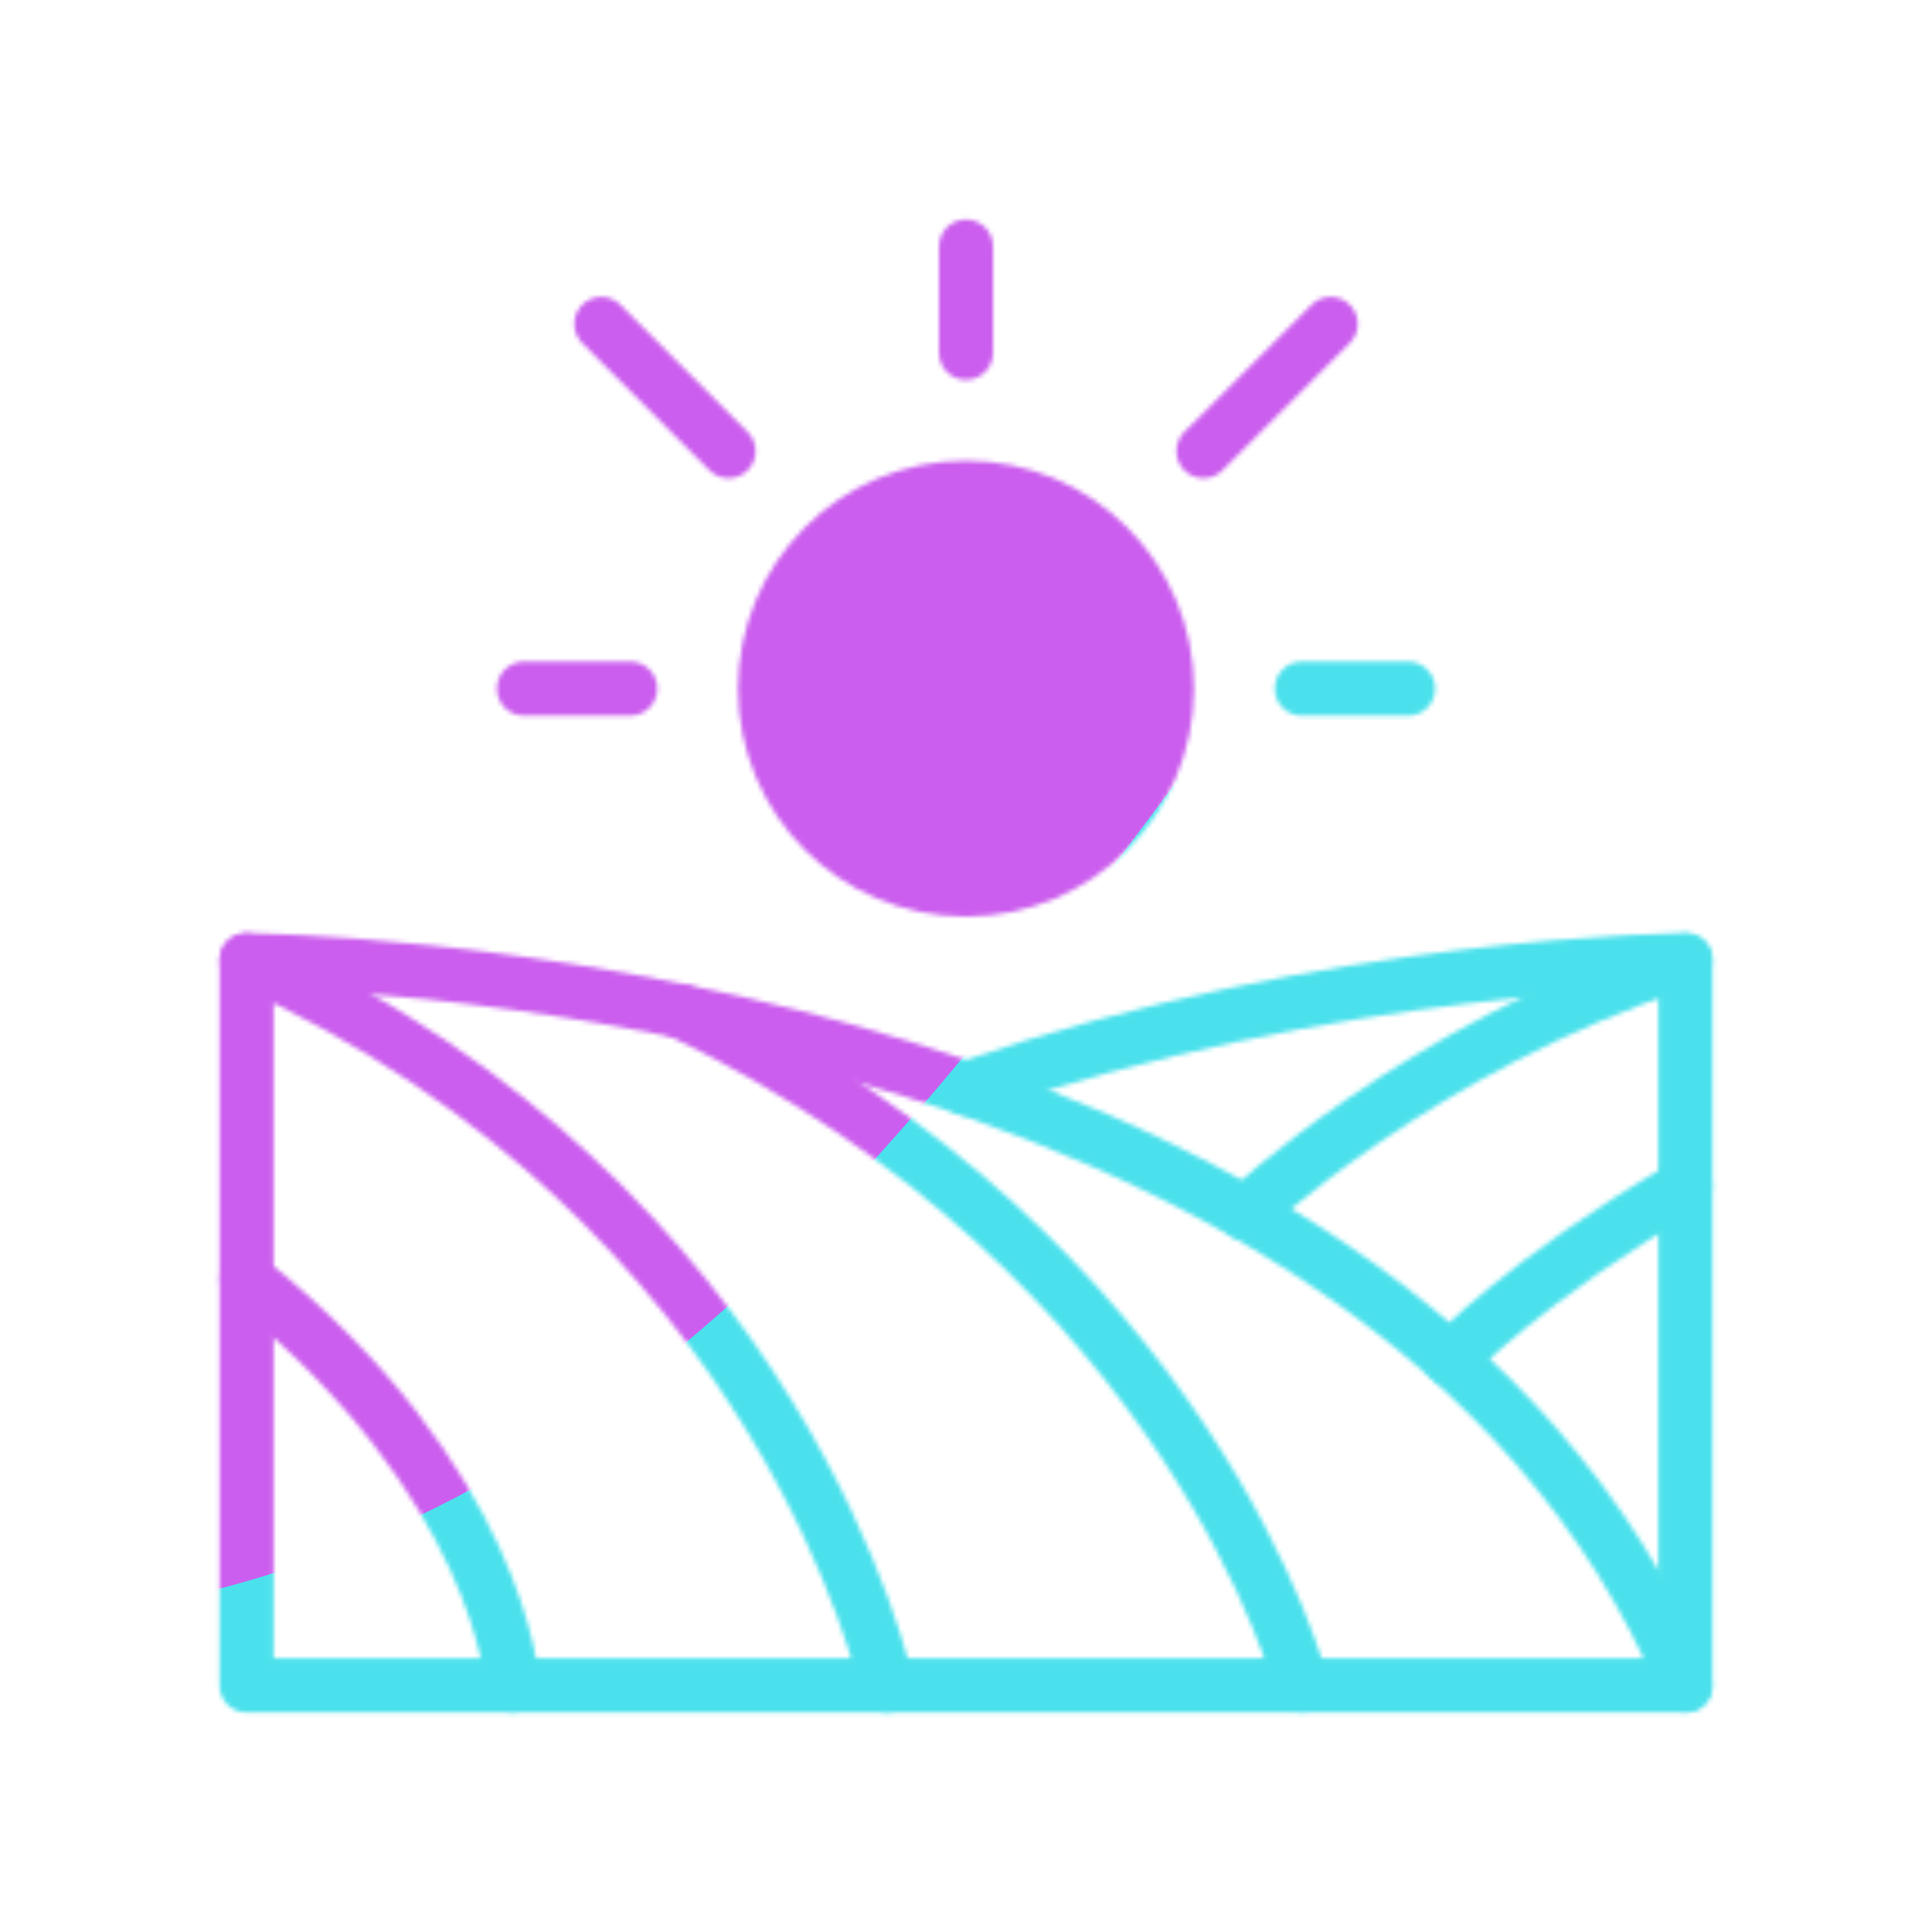 <svg xmlns="http://www.w3.org/2000/svg" width="430" height="430" style="width:100%;height:100%;transform:translate3d(0,0,0);content-visibility:visible" viewBox="0 0 430 430"><defs><clipPath id="c"><path d="M0 0h430v430H0z"/></clipPath><clipPath id="d"><path d="M0 0h430v430H0z"/></clipPath><clipPath id="b"><path d="M0 0h430v430H0z"/></clipPath><filter id="f" width="300%" height="300%" x="-100%" y="-100%"><feGaussianBlur result="filter_result_0" stdDeviation="52.5 52.5"/></filter><mask id="e" mask-type="alpha"><use xmlns:ns1="http://www.w3.org/1999/xlink" ns1:href="#a"/></mask><g id="a" clip-path="url(#b)" style="display:block"><g fill-opacity="0" stroke-linecap="round" stroke-linejoin="round" stroke-width="12.04" style="display:block"><path stroke="#08A88A" d="M277.176 270.014s38.158-36.681 97.944-56.292m-52.335 88.807s16.715-17.863 52.334-38.53" class="secondary"/><path stroke="#08A88A" d="M215 242.229c81.31-28.11 160.12-28.51 160.12-28.51v161.4" class="secondary"/><path stroke="#121331" d="M54.881 213.722v161.396h320.238C308.403 214.999 54.881 213.722 54.881 213.722z" class="primary"/><path stroke="#121331" d="M289.668 375.119s-24.018-94.68-138.272-150.096m45.944 150.165s-22.538-107.05-142.46-161.466m59.229 161.431s-2.775-45.243-59.228-90.486" class="primary"/></g><g style="display:block"><path fill-opacity="0" stroke="#08A88A" stroke-linecap="round" stroke-linejoin="round" stroke-width="6" d="M167.267 153.267C167.267 179.629 188.638 201 215 201s47.733-21.371 47.733-47.733-21.371-47.733-47.733-47.733-47.733 21.371-47.733 47.733z" class="secondary"/><path fill="red" d="M167.267 153.267C167.267 179.629 188.638 201 215 201s47.733-21.371 47.733-47.733-21.371-47.733-47.733-47.733-47.733 21.371-47.733 47.733z"/></g><path fill-opacity="0" stroke="#08A88A" stroke-linecap="round" stroke-linejoin="round" stroke-width="12.04" d="M215 78.529V54.881m-52.848 45.538-28.316-28.316m6.426 81.164h-23.648m173.124 0h23.648m-45.538-52.848 28.316-28.316M214.965 239.63" class="secondary" style="display:block"/></g></defs><g clip-path="url(#c)"><g clip-path="url(#d)" mask="url(#e)" style="display:block"><g filter="url(#f)" transform="rotate(-94 224.774 -31.565) scale(2.4)"><g class="design"><path fill="#4BE1EC" d="M0-250c137.975 0 250 112.025 250 250S137.975 250 0 250-250 137.975-250 0-137.975-250 0-250z" class="primary"/></g><g class="design"><path fill="#CB5EEE" d="M113.242-295.384c97.478 0 176.5 79.022 176.5 176.5s-79.022 176.5-176.5 176.5c-43.948 0-74.396-34.057-105.29-60.631-37.631-32.369-71.21-62.338-71.21-115.869 0-97.478 79.022-176.5 176.5-176.5z" class="secondary"/></g></g></g></g></svg>